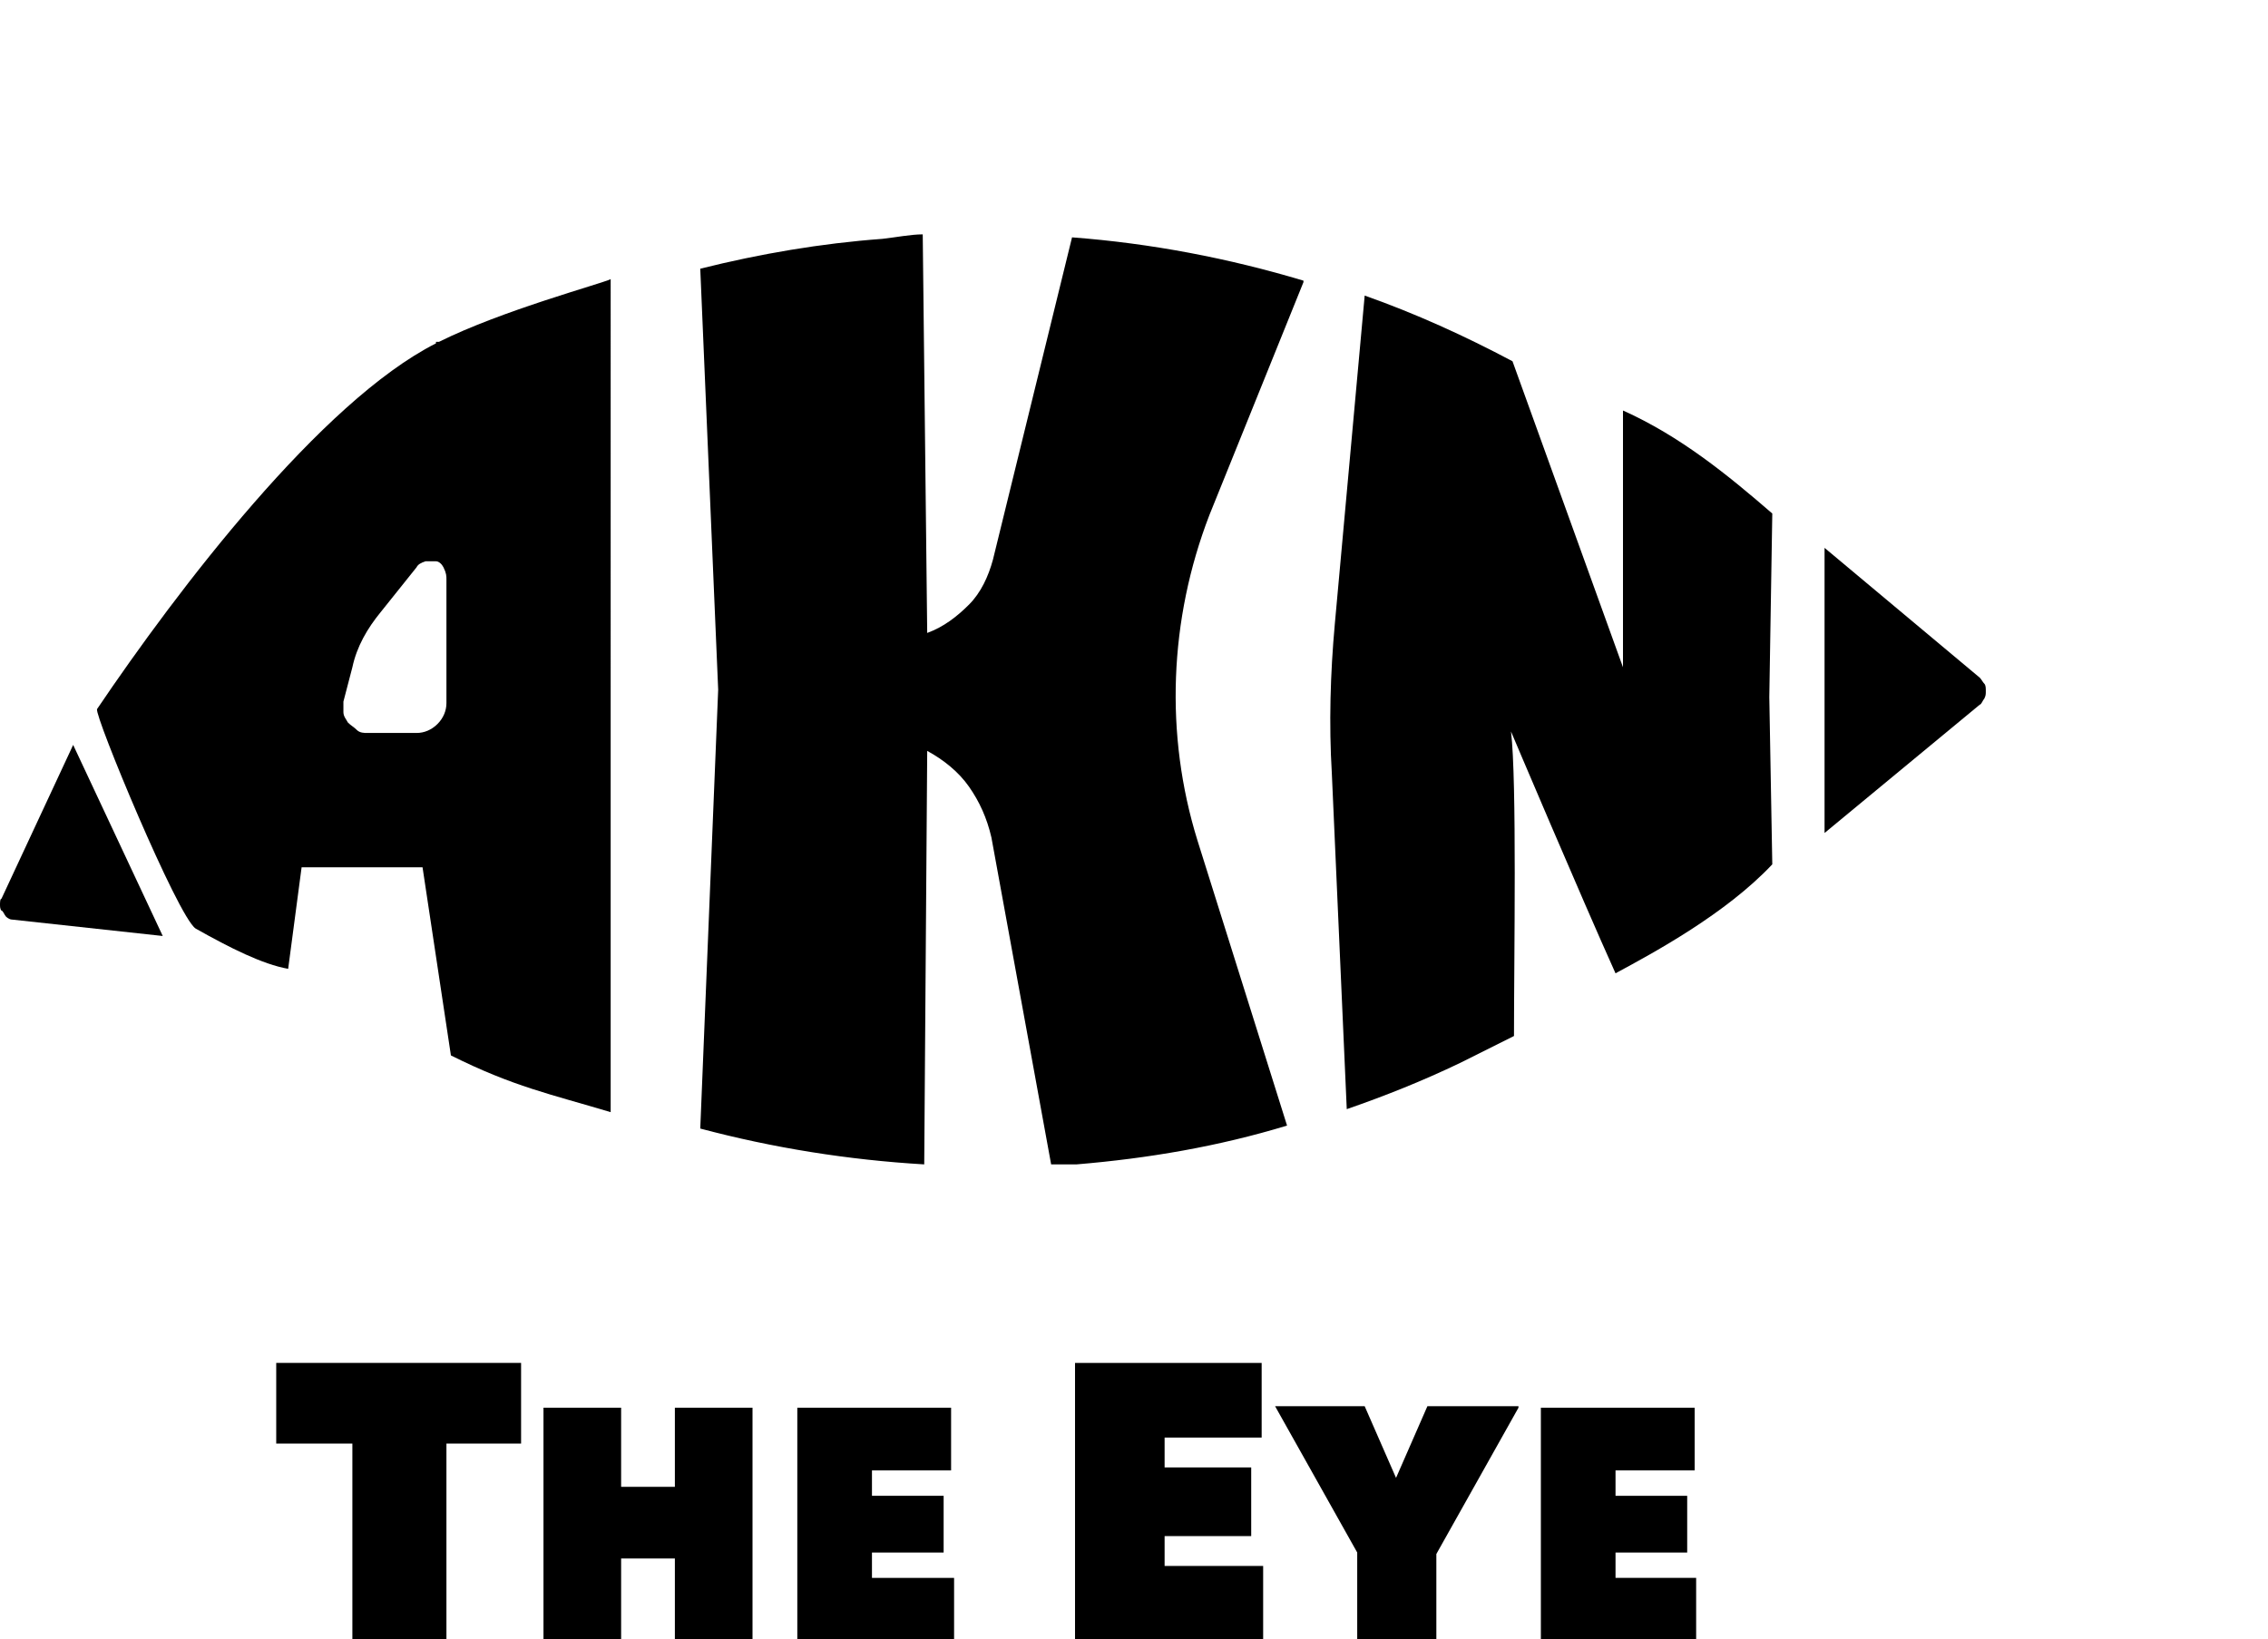 <?xml version="1.0" encoding="UTF-8"?>
<svg id="Layer_2" xmlns="http://www.w3.org/2000/svg" xmlns:xlink="http://www.w3.org/1999/xlink" version="1.1" viewBox="0 0 151.9 109.8">
  <!-- Generator: Adobe Illustrator 29.3.0, SVG Export Plug-In . SVG Version: 2.1.0 Build 146)  -->
  <defs>
    <style>
      .st0 {
        fill: #000;
      }
    </style>
  </defs>
  <path class="st0" d="M34.9,91.3v5.4h-5v13.2h-6.3v-13.2h-5.1v-5.4s16.4,0,16.4,0Z"/>
  <path class="st0" d="M45.2,94.3h5.2v15.6h-5.2v-5.5h-3.6v5.5h-5.2v-15.6h5.2v5.3h3.6v-5.3Z"/>
  <path class="st0" d="M58.4,105.7h5.5v4.2h-10.5v-15.6h10.3v4.2h-5.3v1.7h4.8v3.8h-4.8v1.7h0Z"/>
  <path class="st0" d="M78,104.9h6.6v5h-12.6v-18.6h12.5v5h-6.5v2h5.8v4.6h-5.8v2h0Z"/>
  <path class="st0" d="M101.7,94.3l-5.5,9.8v5.8h-5.3v-5.9l-5.5-9.8h6l2.1,4.8,2.1-4.8h6.1Z"/>
  <path class="st0" d="M108.1,105.7h5.5v4.2h-10.4v-15.6h10.3v4.2h-5.3v1.7h4.8v3.8h-4.8c0,0,0,1.7,0,1.7Z"/>
  <path class="st0" d="M122.2,36.7v19.1l10.4-8.6c.1,0,.2-.3.3-.4.1-.2.1-.3.1-.5s0-.4-.1-.5-.2-.3-.3-.4l-10.4-8.7h0Z"/>
  <path class="st0" d="M10.9,62.7l-6-12.8L.1,60.2c-.1,0-.1.3-.1.4s0,.3.1.4c.1,0,.2.3.3.4,0,0,.2.2.4.2,0,0,10.1,1.1,10.1,1.1Z"/>
  <path class="st0" d="M87.3,18.8c-5-1.5-10.2-2.5-15.5-2.9l-5.3,21.6c-.3,1.1-.8,2.2-1.6,3s-1.7,1.5-2.8,1.9l-.3-26.7c-.8,0-1.8.2-2.7.3-4.1.3-8.2,1-12.2,2l1.2,28.2-1.2,29.4c4.9,1.3,9.9,2.1,15,2.4l.2-27.7c1.1.6,2.1,1.4,2.8,2.4s1.2,2.1,1.5,3.4l4,21.9c.6,0,1.2,0,1.7,0,4.8-.4,9.5-1.2,14.1-2.6l-6-19.1c-2.2-7.1-1.9-14.8.8-21.8l6.3-15.6h0Z"/>
  <path class="st0" d="M29.2,23c-7.7,3.9-17.3,16.5-22.7,24.5-.2.4,5.4,13.9,6.6,14.7,2.3,1.3,4.5,2.4,6.2,2.7l.9-6.8h8.1l1.9,12.6c4.2,2.1,6.7,2.6,10.7,3.8V18.7c-.6.3-7.3,2.1-11.5,4.2h-.2ZM29.9,38.8v8.3c0,.5-.2,1-.6,1.4s-.9.6-1.4.6h-3.3c-.2,0-.5,0-.7-.2s-.4-.3-.6-.5c-.1-.2-.3-.4-.3-.7v-.7l.6-2.3c.3-1.4,1-2.6,1.9-3.7l2.4-3c.1-.2.3-.3.6-.4.2,0,.5,0,.7,0,.2,0,.4.2.5.4.2.4.2.6.2.8h0Z"/>
  <path class="st0" d="M118.7,34.4c-3-2.6-6.2-5.2-10-6.9v17.2c0,0-7.4-20.5-7.4-20.5-3.2-1.7-6.5-3.2-9.9-4.4l-2,22c-.3,3.3-.4,6.7-.2,10l1,22.5c2.6-.9,5.1-1.9,7.6-3.1,1.2-.6,2.4-1.2,3.6-1.8,0-5.2.2-17.1-.2-20.4,0,0,4.7,11.1,7,16.2,2.6-1.4,7.4-4,10.5-7.3l-.2-11.2.2-12.3Z"/>
</svg>